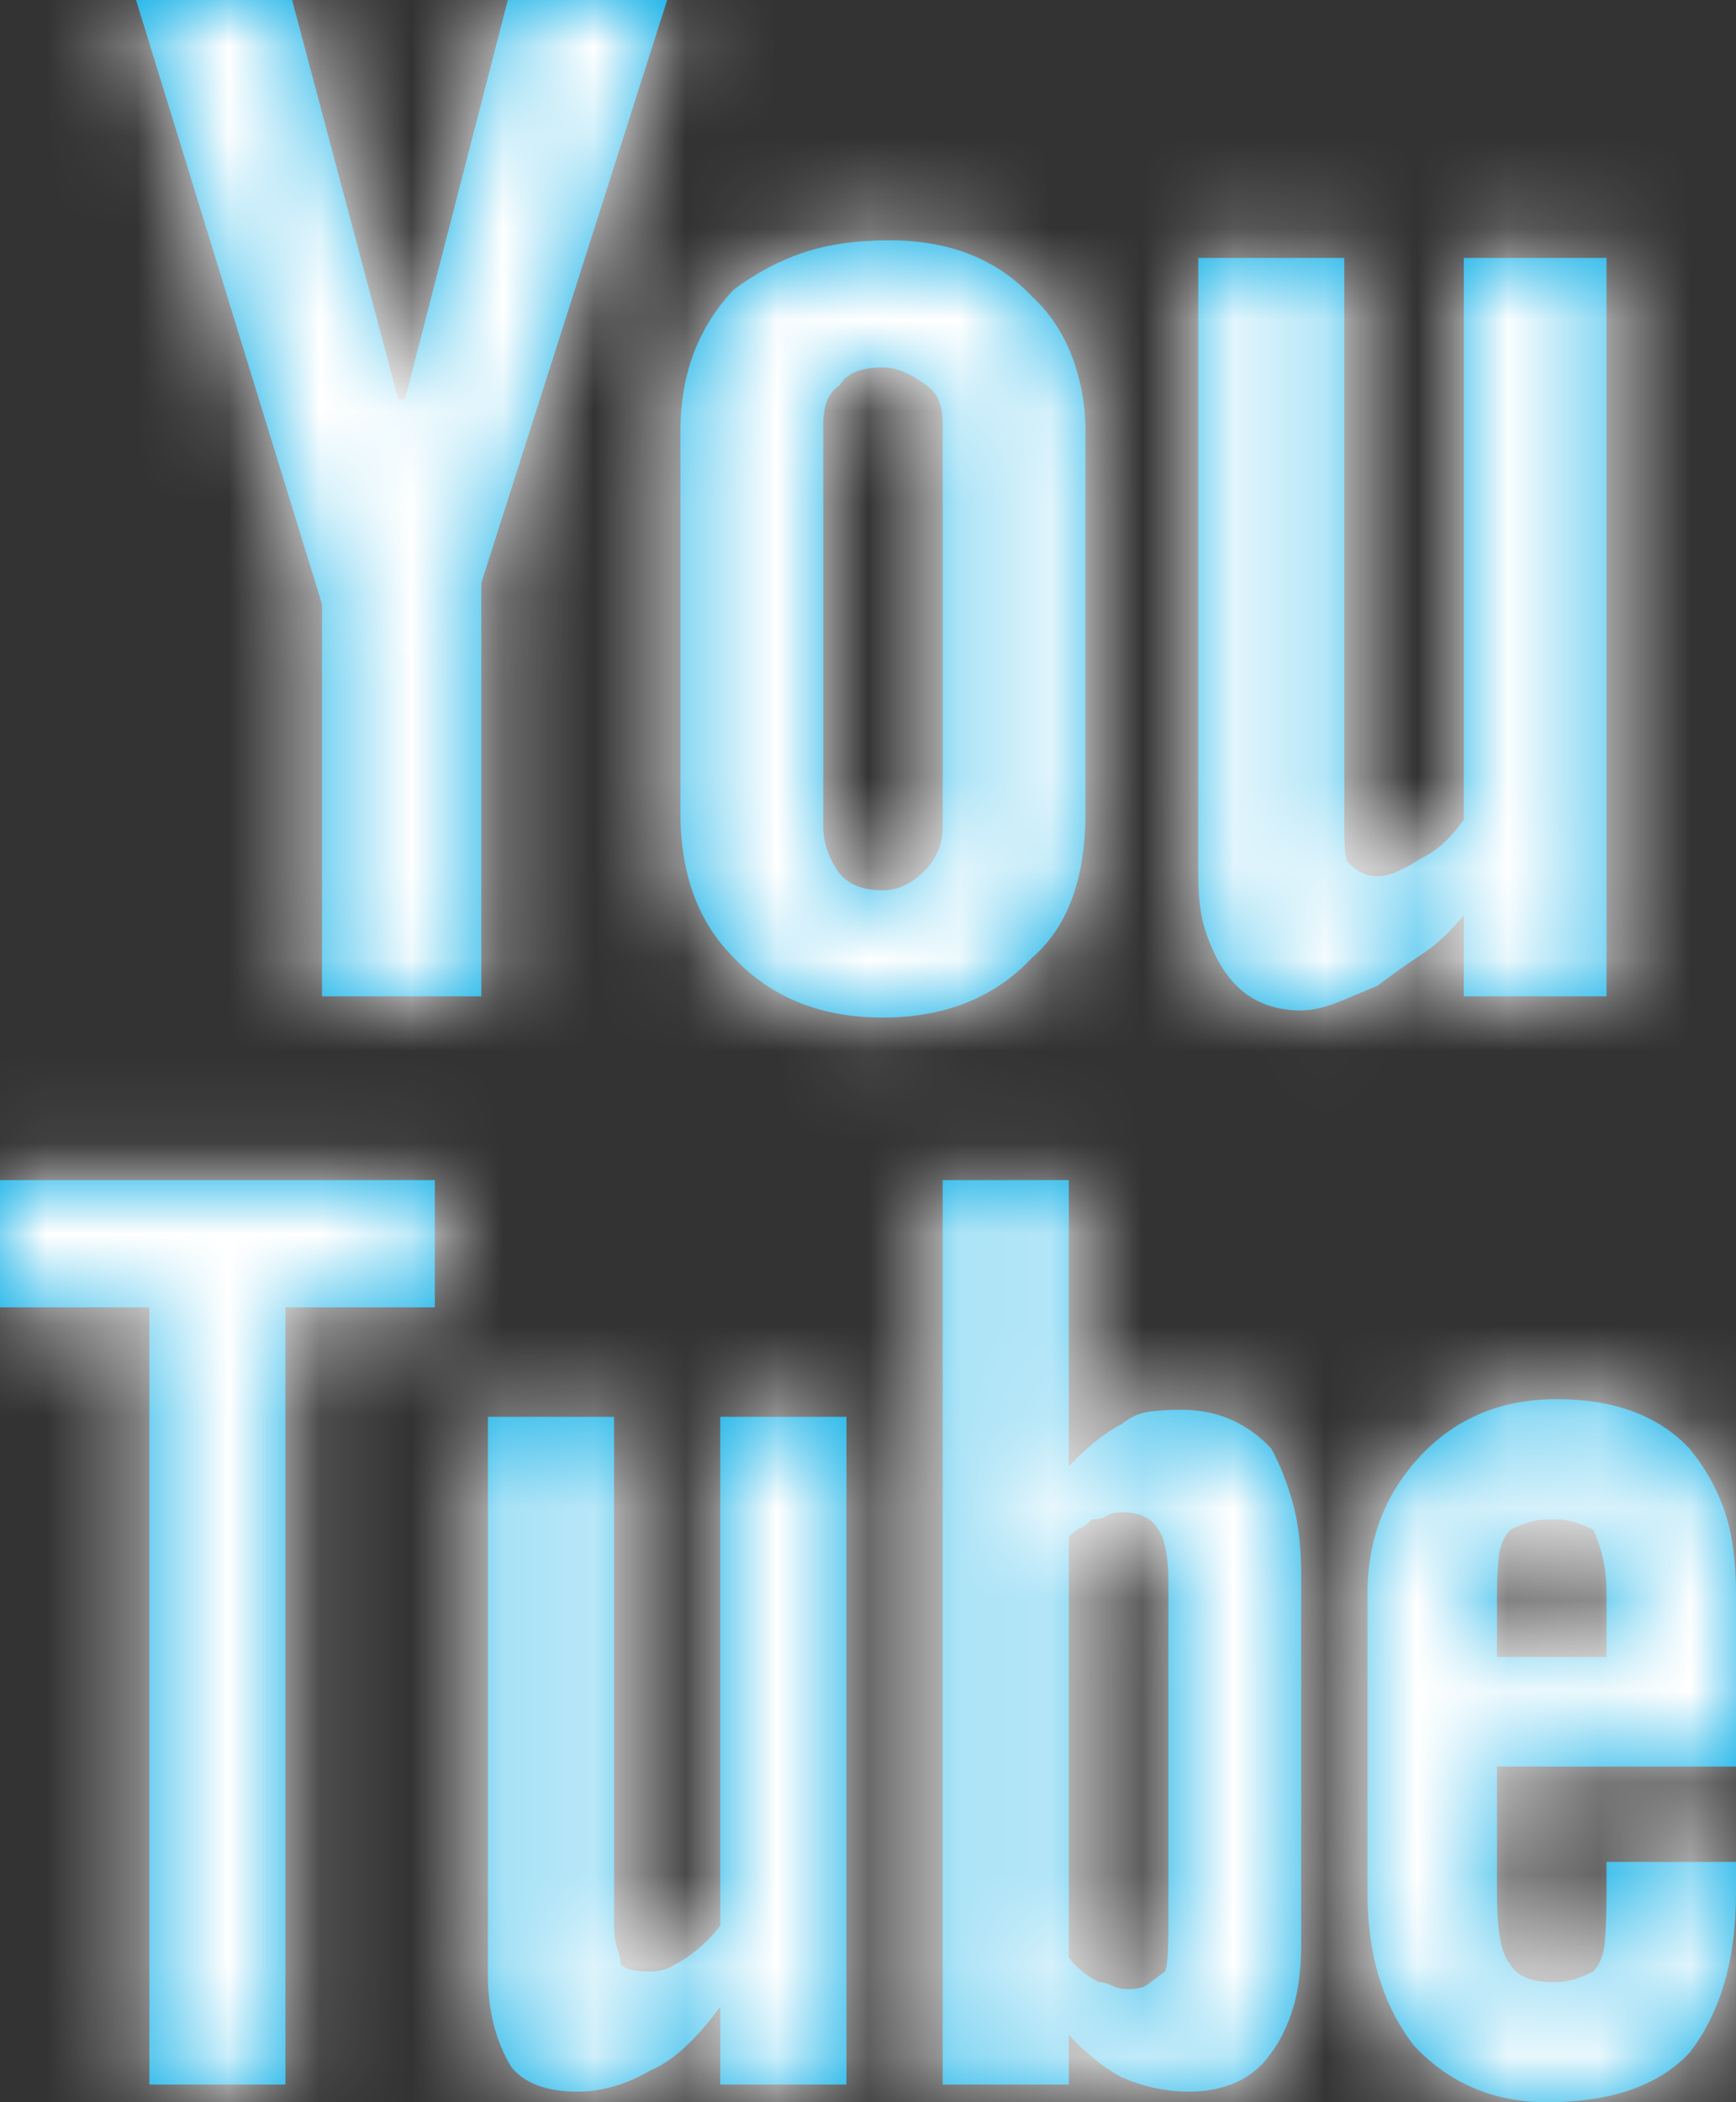 <?xml version="1.0" encoding="UTF-8"?>
<svg width="19px" height="23px" viewBox="0 0 19 23" version="1.1" xmlns="http://www.w3.org/2000/svg" xmlns:xlink="http://www.w3.org/1999/xlink">
    <rect x="0" y="0" width="19" height="23" fill="#333333" stroke="none"/>
    <title> OKIco YOUTUBE</title>
    <defs>
        <path d="M11.698,21.415 C11.771,21.518 11.88,21.608 12.025,21.686 C12.073,21.686 12.122,21.699 12.17,21.724 C12.219,21.75 12.279,21.763 12.352,21.763 C12.449,21.763 12.521,21.744 12.57,21.705 C12.618,21.666 12.679,21.621 12.751,21.57 C12.776,21.518 12.788,21.351 12.788,21.067 L12.788,17.318 C12.788,17.034 12.751,16.841 12.679,16.738 C12.606,16.609 12.473,16.545 12.279,16.545 C12.207,16.545 12.152,16.557 12.116,16.583 C12.079,16.609 12.025,16.622 11.952,16.622 C11.904,16.673 11.861,16.706 11.825,16.718 C11.789,16.731 11.746,16.764 11.698,16.815 L11.698,21.415 Z M16.53,16.738 C16.457,16.815 16.415,16.918 16.402,17.047 C16.39,17.176 16.384,17.305 16.384,17.434 L16.384,18.129 L17.583,18.129 L17.583,17.434 C17.583,17.176 17.535,16.944 17.438,16.738 C17.389,16.712 17.329,16.686 17.256,16.661 C17.184,16.635 17.099,16.622 17.002,16.622 C16.881,16.622 16.784,16.635 16.711,16.661 C16.639,16.686 16.578,16.712 16.53,16.738 Z M9.663,9.741 C9.833,9.741 9.99,9.664 10.136,9.509 C10.257,9.38 10.317,9.226 10.317,9.045 L10.317,4.639 C10.317,4.432 10.257,4.291 10.136,4.213 C9.966,4.085 9.809,4.02 9.663,4.02 C9.421,4.02 9.264,4.085 9.191,4.213 C9.07,4.291 9.01,4.432 9.01,4.639 L9.01,9.045 C9.01,9.2 9.058,9.355 9.155,9.509 C9.252,9.664 9.421,9.741 9.663,9.741 Z M4.759,12.911 L4.759,14.303 L3.124,14.303 L3.124,22.807 L1.635,22.807 L1.635,14.303 L0,14.303 L0,12.911 L4.759,12.911 Z M4.359,4.368 L4.432,4.368 L5.558,0 L7.302,0 L5.268,6.378 L5.268,10.901 L3.524,10.901 L3.524,6.61 L1.489,0 L3.197,0 L4.359,4.368 Z M7.447,4.716 C7.447,4.097 7.641,3.582 8.029,3.17 C8.271,2.989 8.525,2.854 8.792,2.764 C9.058,2.674 9.373,2.629 9.736,2.629 C10.39,2.629 10.911,2.835 11.298,3.247 C11.492,3.427 11.637,3.646 11.734,3.904 C11.831,4.162 11.88,4.432 11.88,4.716 L11.88,8.891 C11.88,9.612 11.686,10.141 11.298,10.476 C10.887,10.914 10.342,11.133 9.663,11.133 C8.985,11.133 8.44,10.914 8.029,10.476 C7.641,10.089 7.447,9.561 7.447,8.891 L7.447,4.716 Z M12.933,15.424 C13.321,15.424 13.648,15.565 13.914,15.849 C14.011,16.029 14.09,16.229 14.15,16.448 C14.211,16.667 14.241,16.931 14.241,17.24 L14.241,21.261 C14.241,21.544 14.211,21.782 14.15,21.976 C14.09,22.169 14.011,22.33 13.914,22.459 C13.72,22.742 13.417,22.884 13.006,22.884 C12.764,22.884 12.521,22.832 12.279,22.729 C12.182,22.678 12.085,22.613 11.989,22.536 C11.892,22.459 11.795,22.369 11.698,22.266 L11.698,22.807 L10.317,22.807 L10.317,12.911 L11.698,12.911 L11.698,16.042 C11.795,15.939 11.892,15.849 11.989,15.771 C12.085,15.694 12.182,15.63 12.279,15.578 C12.376,15.501 12.479,15.456 12.588,15.443 C12.697,15.43 12.812,15.424 12.933,15.424 Z M14.713,2.822 L14.713,9.045 C14.713,9.277 14.725,9.406 14.75,9.432 C14.846,9.535 14.955,9.587 15.076,9.587 C15.198,9.587 15.355,9.522 15.549,9.393 C15.718,9.316 15.876,9.174 16.021,8.968 L16.021,2.822 L17.583,2.822 L17.583,10.901 L16.021,10.901 L16.021,10.012 C15.876,10.192 15.724,10.334 15.567,10.437 C15.409,10.54 15.246,10.656 15.076,10.785 C14.955,10.836 14.816,10.894 14.659,10.959 C14.501,11.023 14.362,11.055 14.241,11.055 C13.878,11.055 13.599,10.914 13.405,10.63 C13.333,10.527 13.266,10.392 13.206,10.224 C13.145,10.057 13.115,9.844 13.115,9.587 L13.115,2.822 L14.713,2.822 Z M19,19.328 L16.384,19.328 L16.384,20.719 C16.384,21.132 16.433,21.389 16.53,21.492 C16.602,21.621 16.76,21.686 17.002,21.686 C17.099,21.686 17.184,21.673 17.256,21.647 C17.329,21.621 17.389,21.596 17.438,21.57 C17.511,21.492 17.553,21.383 17.565,21.241 C17.577,21.099 17.583,20.925 17.583,20.719 L17.583,20.371 L19,20.371 L19,20.719 C19,21.441 18.83,22.021 18.491,22.459 C18.152,22.82 17.632,23 16.929,23 C16.348,23 15.864,22.794 15.476,22.382 C15.137,21.943 14.967,21.389 14.967,20.719 L14.967,17.434 C14.967,16.841 15.161,16.338 15.549,15.926 C15.936,15.514 16.433,15.308 17.038,15.308 C17.668,15.308 18.152,15.488 18.491,15.849 C18.661,16.055 18.788,16.28 18.873,16.525 C18.958,16.77 19,17.073 19,17.434 L19,19.328 Z M7.883,22.807 L7.883,21.956 C7.617,22.317 7.363,22.549 7.12,22.652 C6.854,22.807 6.588,22.884 6.321,22.884 C5.982,22.884 5.74,22.794 5.595,22.613 C5.425,22.33 5.34,21.995 5.34,21.608 L5.34,15.501 L6.721,15.501 L6.721,21.067 C6.721,21.17 6.733,21.254 6.757,21.318 C6.781,21.383 6.793,21.441 6.793,21.492 C6.842,21.544 6.951,21.57 7.12,21.57 C7.169,21.57 7.217,21.563 7.266,21.55 C7.314,21.538 7.399,21.492 7.52,21.415 C7.665,21.312 7.786,21.196 7.883,21.067 L7.883,15.501 L9.264,15.501 L9.264,22.807 L7.883,22.807 Z" id="path-1-yt"></path>
    </defs>
    <g id="New-Designs-yt" stroke="none" stroke-width="1" fill="none" fill-rule="evenodd">
        <g id="Homepage-HD-yt" transform="translate(-1245, -39)">
            <g id="SOCIAL-yt" transform="translate(1202, 39)">
                <g id="-OKIco-YOUTUBE" transform="translate(43, 0)">
                    <mask id="mask-2-yt" fill="white">
                        <use xlink:href="#path-1-yt"></use>
                    </mask>
                    <use id="X" fill="#00AAE5" xlink:href="#path-1-yt"></use>
                    <g id="Group" mask="url(#mask-2-yt)" fill="#FFFFFF">
                        <g id="Color">
                            <rect id="Rectangle" x="0" y="0" width="38" height="38.333"></rect>
                        </g>
                    </g>
                </g>
            </g>
        </g>
    </g>
</svg>
